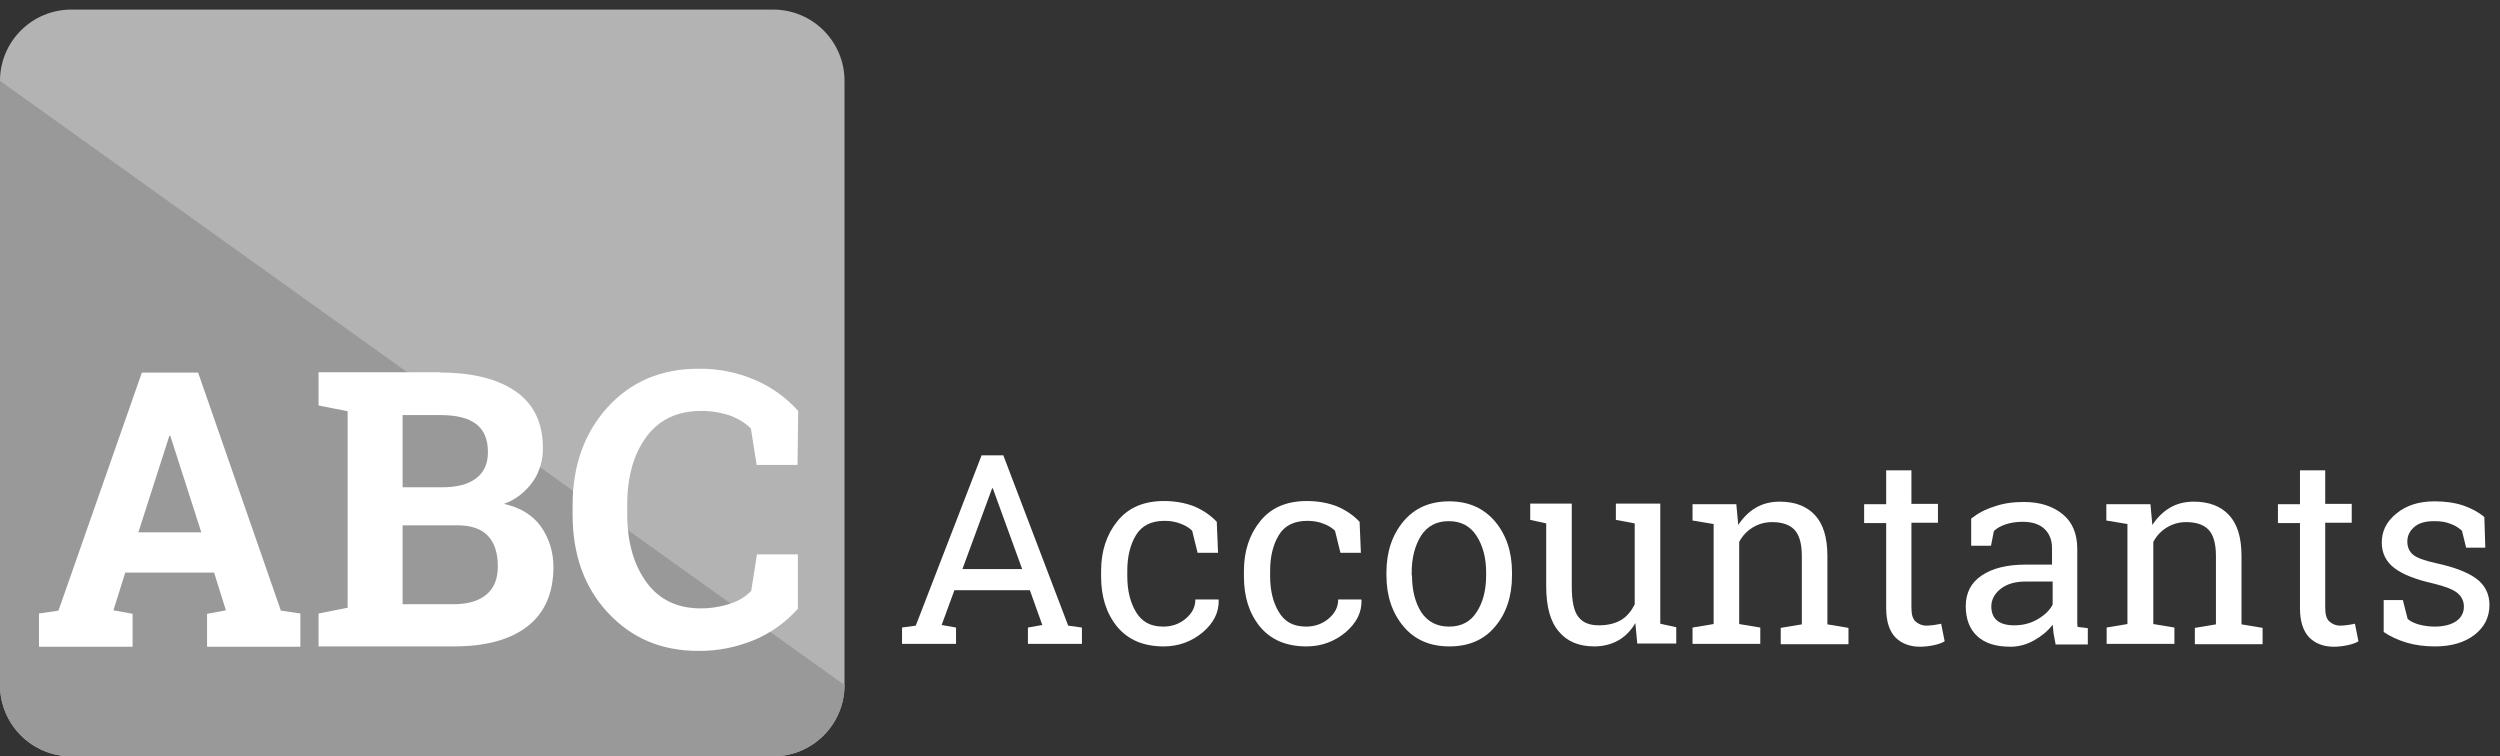 <?xml version="1.0" encoding="utf-8"?>
<!-- Generator: Adobe Illustrator 21.0.2, SVG Export Plug-In . SVG Version: 6.00 Build 0)  -->
<svg version="1.1" id="Layer_1" xmlns="http://www.w3.org/2000/svg" xmlns:xlink="http://www.w3.org/1999/xlink" x="0px" y="0px"
	 width="782.4px" height="236.7px" viewBox="0 0 782.4 236.7" style="enable-background:new 0 0 782.4 236.7;" xml:space="preserve"
	>
<rect x="0" y="0" width="782.4" height="236.7" fill="#333333" stroke="none"/>
<style type="text/css">
	.st0{fill:#B3B3B3;}
	.st1{fill:#999999;}
	.st2{fill:#FFFFFF;}
</style>
<title>logo</title>
<path class="st0" d="M22.3,3H242c12.3,0,22.3,10,22.3,22.3v189.1c0,12.3-10,22.3-22.3,22.3H22.3C10,236.7,0,226.7,0,214.4V25.3
	C0,13,10,3,22.3,3z"/>
<path class="st1" d="M264.3,214.4c0,12.3-10,22.3-22.3,22.3H22.3C10,236.7,0,226.7,0,214.4V25.3"/>
<path class="st2" d="M12.2,192l6.1-0.9l26.1-74.5H62l25.9,74.5L94,192v10.4H64.8v-10.3l5.9-1.1L67,179.2H39.2L35.5,191l6,1.1v10.3
	H12.2V192z M43.3,166.6H63l-9.7-30.2H53L43.3,166.6z"/>
<path class="st2" d="M137.8,116.6c10.1,0,18,2,23.6,5.9s8.5,9.8,8.5,17.6c0.1,3.8-1,7.5-3.1,10.6c-2.3,3.2-5.4,5.7-9.1,7
	c5.1,1.1,9,3.5,11.6,7.1c2.6,3.7,3.9,8.1,3.9,12.6c0,8.2-2.7,14.4-8.1,18.6s-13.1,6.3-23,6.3H99.7v-10.3l9.1-1.8v-61.5l-9.1-1.8
	v-10.4H137.8L137.8,116.6z M126,152.5h12.4c4.6,0,8.1-0.9,10.6-2.8c2.5-1.9,3.7-4.6,3.7-8.2c0-4-1.2-6.9-3.7-8.8
	c-2.5-1.9-6.2-2.8-11.2-2.8H126V152.5z M126,164.4v24.7h15.8c4.6,0,8-1,10.4-3c2.4-2,3.6-4.9,3.6-8.8c0-4.2-1-7.4-3.1-9.6
	c-2-2.2-5.3-3.3-9.6-3.3H126z"/>
<path class="st2" d="M249.6,145.5h-12.8l-1.8-11.4c-1.8-1.8-4-3.1-6.4-4c-2.9-1-6-1.5-9.1-1.5c-7.5,0-13.2,2.7-17.2,8.1
	c-4,5.4-6,12.5-6,21.2v3c0,8.7,2,15.8,6,21.3c4,5.5,9.7,8.2,17,8.2c3.2,0,6.3-0.5,9.3-1.5c2.5-0.8,4.7-2.1,6.5-4l1.8-11.4h12.8v17
	c-3.6,4.1-8.2,7.4-13.2,9.6c-5.7,2.4-11.8,3.7-18,3.6c-11.5,0-20.9-4-28.3-12s-11-18.2-11-30.7v-2.9c0-12.4,3.7-22.7,11-30.7
	s16.8-12,28.3-12c6.2-0.1,12.3,1.1,18,3.6c5.1,2.2,9.6,5.5,13.3,9.6L249.6,145.5z"/>
<g>
	<path class="st2" d="M282.2,196.4l4.4-0.6l20.6-53.3h6.8l20.3,53.3l4.3,0.6v5.1h-16.9v-5.1l4.5-0.8l-3.9-10.9h-23.6l-4,10.9
		l4.5,0.8v5.1h-16.9V196.4z M301.2,178.1h18.7l-9.2-25.3h-0.2L301.2,178.1z"/>
	<path class="st2" d="M364.1,196.1c2.6,0,5-0.8,7-2.5s3-3.6,3-6h7.2l0.1,0.2c0.1,3.8-1.5,7.1-5,10.1c-3.5,2.9-7.6,4.4-12.2,4.4
		c-6.4,0-11.2-2.1-14.6-6.2c-3.4-4.2-5-9.4-5-15.7v-1.7c0-6.2,1.7-11.4,5.1-15.6c3.4-4.2,8.2-6.3,14.6-6.3c3.5,0,6.7,0.6,9.5,1.7
		c2.8,1.2,5.1,2.8,7,4.8l0.4,9.7h-6.4l-1.7-6.9c-0.9-0.9-2.2-1.7-3.6-2.2c-1.5-0.6-3.2-0.9-5-0.9c-4.2,0-7.2,1.5-9,4.5
		s-2.7,6.7-2.7,11.1v1.7c0,4.5,0.9,8.2,2.7,11.2S359.9,196.1,364.1,196.1z"/>
	<path class="st2" d="M408.8,196.1c2.6,0,5-0.8,7-2.5s3-3.6,3-6h7.2l0.1,0.2c0.1,3.8-1.5,7.1-5,10.1c-3.5,2.9-7.6,4.4-12.2,4.4
		c-6.4,0-11.2-2.1-14.6-6.2c-3.4-4.2-5-9.4-5-15.7v-1.7c0-6.2,1.7-11.4,5.1-15.6c3.4-4.2,8.2-6.3,14.6-6.3c3.5,0,6.7,0.6,9.5,1.7
		c2.8,1.2,5.1,2.8,7,4.8l0.4,9.7h-6.4l-1.7-6.9c-0.9-0.9-2.2-1.7-3.6-2.2c-1.5-0.6-3.2-0.9-5-0.9c-4.2,0-7.2,1.5-9,4.5
		s-2.7,6.7-2.7,11.1v1.7c0,4.5,0.9,8.2,2.7,11.2S404.6,196.1,408.8,196.1z"/>
	<path class="st2" d="M433.9,179.2c0-6.5,1.8-11.8,5.3-16c3.5-4.2,8.3-6.3,14.3-6.3c6.1,0,10.8,2.1,14.4,6.3c3.5,4.2,5.3,9.5,5.3,16
		v0.9c0,6.5-1.8,11.9-5.3,16c-3.5,4.2-8.3,6.2-14.3,6.2c-6.1,0-10.9-2.1-14.4-6.3c-3.5-4.2-5.3-9.5-5.3-16V179.2z M441.9,180.1
		c0,4.6,1,8.5,2.9,11.5c2,3,4.9,4.5,8.7,4.5c3.8,0,6.7-1.5,8.6-4.5c2-3,3-6.9,3-11.5v-0.9c0-4.6-1-8.4-3-11.5
		c-2-3.1-4.9-4.6-8.7-4.6c-3.8,0-6.7,1.5-8.7,4.6c-1.9,3.1-2.9,6.9-2.9,11.5V180.1z"/>
	<path class="st2" d="M511.8,195c-1.4,2.4-3.2,4.2-5.3,5.4s-4.7,1.9-7.5,1.9c-4.8,0-8.5-1.5-11.1-4.6c-2.7-3.1-4-7.8-4-14.3v-19.6
		l-5-1.1v-5.1h5h8v25.9c0,4.7,0.7,7.9,2.1,9.6c1.4,1.8,3.5,2.6,6.4,2.6c2.8,0,5.2-0.6,7-1.7c1.8-1.1,3.2-2.8,4.2-4.9v-25.3l-5.9-1.1
		v-5.1h5.9h8v37.6l5,1.1v5.1h-12.2L511.8,195z"/>
	<path class="st2" d="M529.7,196.4l6.6-1.1v-31.3l-6.6-1.1v-5.1h13.7l0.6,6.5c1.5-2.3,3.3-4.1,5.5-5.4c2.2-1.3,4.7-1.9,7.5-1.9
		c4.7,0,8.4,1.4,11,4.2s3.9,7,3.9,12.8v21.4l6.6,1.1v5.1h-21.2v-5.1l6.6-1.1V174c0-3.9-0.8-6.6-2.3-8.2s-3.9-2.4-7-2.4
		c-2.3,0-4.3,0.6-6.1,1.7c-1.8,1.1-3.2,2.6-4.2,4.5v25.7l6.6,1.1v5.1h-21.2V196.4z"/>
	<path class="st2" d="M598.2,147.1v10.6h8.3v5.9h-8.3v26.6c0,2.1,0.4,3.5,1.3,4.3c0.9,0.8,2,1.3,3.4,1.3c0.7,0,1.5-0.1,2.4-0.2
		c0.9-0.1,1.6-0.3,2.2-0.4l1.1,5.5c-0.8,0.5-1.9,0.9-3.3,1.2s-2.9,0.5-4.4,0.5c-3.2,0-5.8-1-7.7-2.9c-1.9-2-2.9-5-2.9-9.2v-26.6
		h-6.9v-5.9h6.9v-10.6H598.2z"/>
	<path class="st2" d="M643.3,201.5c-0.2-1.2-0.4-2.3-0.6-3.2c-0.1-0.9-0.2-1.9-0.3-2.8c-1.5,2-3.5,3.6-5.8,4.9c-2.3,1.3-4.8,2-7.4,2
		c-4.6,0-8-1.1-10.4-3.3c-2.4-2.2-3.6-5.4-3.6-9.4c0-4.2,1.7-7.4,5-9.6c3.4-2.3,8-3.4,13.8-3.4h8.2v-5.1c0-2.6-0.8-4.6-2.4-6.1
		c-1.6-1.5-3.9-2.2-6.8-2.2c-2,0-3.8,0.3-5.3,0.8c-1.5,0.5-2.8,1.2-3.7,2.1l-0.9,4.6h-6.2v-8.5c2-1.6,4.4-2.9,7.3-3.8
		c2.8-1,5.9-1.4,9.2-1.4c5,0,9,1.3,12.1,3.8c3.1,2.5,4.6,6.2,4.6,10.9v21.1c0,0.6,0,1.1,0,1.7c0,0.5,0,1.1,0.1,1.6l3.2,0.4v5.1
		H643.3z M630.4,195.7c2.6,0,5.1-0.6,7.3-1.9c2.2-1.3,3.8-2.8,4.7-4.6V182h-8.5c-3.3,0-5.9,0.8-7.8,2.3c-1.9,1.5-2.9,3.4-2.9,5.5
		c0,1.9,0.6,3.4,1.8,4.4C626.2,195.2,628,195.7,630.4,195.7z"/>
	<path class="st2" d="M659.2,196.4l6.6-1.1v-31.3l-6.6-1.1v-5.1H673l0.6,6.5c1.5-2.3,3.3-4.1,5.5-5.4c2.2-1.3,4.7-1.9,7.5-1.9
		c4.7,0,8.4,1.4,11,4.2s3.9,7,3.9,12.8v21.4l6.6,1.1v5.1h-21.2v-5.1l6.6-1.1V174c0-3.9-0.8-6.6-2.3-8.2s-3.9-2.4-7-2.4
		c-2.3,0-4.3,0.6-6.1,1.7c-1.8,1.1-3.2,2.6-4.2,4.5v25.7l6.6,1.1v5.1h-21.2V196.4z"/>
	<path class="st2" d="M727.7,147.1v10.6h8.3v5.9h-8.3v26.6c0,2.1,0.4,3.5,1.3,4.3c0.9,0.8,2,1.3,3.4,1.3c0.7,0,1.5-0.1,2.4-0.2
		c0.9-0.1,1.6-0.3,2.2-0.4l1.1,5.5c-0.8,0.5-1.9,0.9-3.3,1.2s-2.9,0.5-4.4,0.5c-3.2,0-5.8-1-7.7-2.9c-1.9-2-2.9-5-2.9-9.2v-26.6
		h-6.9v-5.9h6.9v-10.6H727.7z"/>
	<path class="st2" d="M777.8,171.4h-6l-1.3-5.3c-1-0.9-2.2-1.7-3.7-2.2c-1.5-0.6-3.1-0.8-5-0.8c-2.8,0-4.9,0.6-6.3,1.9
		c-1.4,1.2-2.1,2.7-2.1,4.5c0,1.7,0.6,3.1,1.8,4.1c1.2,1,3.7,1.9,7.4,2.7c5.5,1.2,9.7,2.8,12.4,4.8c2.7,2,4.1,4.8,4.1,8.2
		c0,3.9-1.6,7-4.7,9.4c-3.1,2.4-7.3,3.6-12.3,3.6c-3.3,0-6.3-0.4-9-1.2c-2.6-0.8-5-1.9-7.1-3.3l0-10h6l1.5,5.9
		c0.9,0.8,2.2,1.4,3.7,1.8c1.6,0.4,3.2,0.6,4.8,0.6c2.8,0,5.1-0.6,6.7-1.7c1.6-1.1,2.4-2.7,2.4-4.5c0-1.8-0.7-3.2-2-4.3
		c-1.3-1.1-3.9-2.1-7.6-3c-5.3-1.2-9.3-2.7-12-4.7c-2.7-2-4.1-4.7-4.1-8.1c0-3.6,1.5-6.6,4.6-9.1c3-2.5,7-3.8,11.9-3.8
		c3.3,0,6.3,0.4,9,1.3c2.6,0.9,4.8,2.1,6.6,3.6L777.8,171.4z"/>
</g>
</svg>
